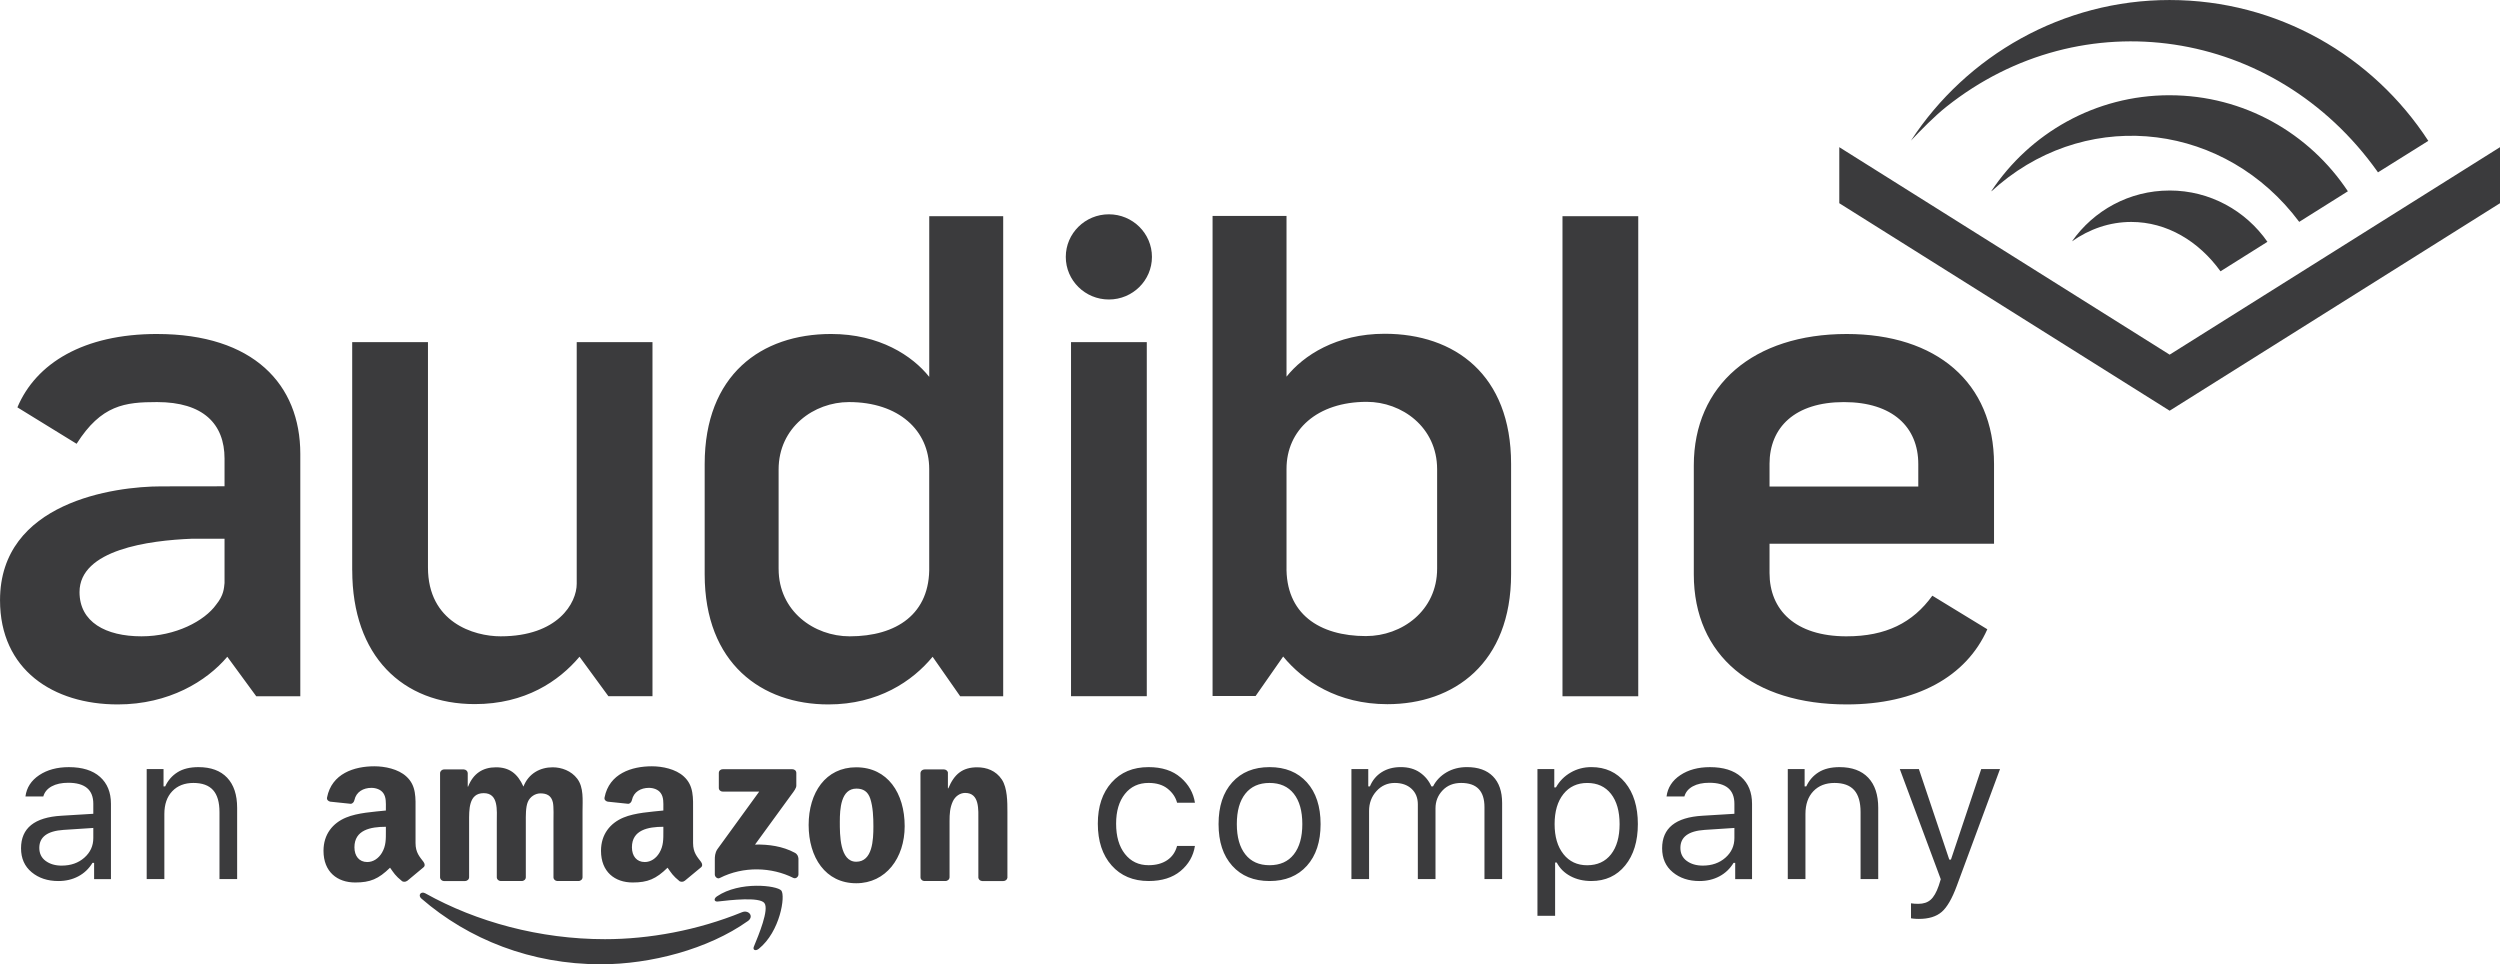 <?xml version="1.0" encoding="UTF-8"?>
<svg id="Layer_1" xmlns="http://www.w3.org/2000/svg" version="1.1" viewBox="0 0 140 54">
  <!-- Generator: Adobe Illustrator 29.1.0, SVG Export Plug-In . SVG Version: 2.1.0 Build 142)  -->
  <defs>
    <style>
      .st0 {
        fill: #3b3b3d;
        fill-rule: evenodd;
      }
    </style>
  </defs>
  <g id="Page-1">
    <g id="audible_logo_inverse">
      <g id="Group">
        <path id="shape" class="st0" d="M3.454,48.475c-.36,0-.659-.088-.897-.263-.238-.175-.356-.419-.356-.732,0-.61.452-.945,1.357-1.006l1.667-.109v.566c0,.438-.168.805-.503,1.1-.335.295-.758.443-1.268.443h0ZM3.27,49.338c.414,0,.786-.088,1.115-.263.33-.175.594-.427.793-.754h.092v.909h.943v-4.218c0-.64-.204-1.142-.612-1.506-.408-.364-.99-.546-1.745-.546-.659,0-1.213.15-1.661.449-.448.299-.705.696-.77,1.192h1c.069-.244.226-.432.471-.566.245-.133.554-.2.926-.2.935,0,1.403.392,1.403,1.177v.56l-1.788.109c-1.506.088-2.259.695-2.259,1.823,0,.564.198,1.011.595,1.34.397.33.896.494,1.497.494h0ZM8.215,49.229h.989v-3.646c0-.541.148-.966.443-1.275.295-.309.69-.463,1.184-.463s.861.133,1.101.4c.24.267.359.678.359,1.235v3.749h.989v-3.989c0-.732-.187-1.295-.56-1.689s-.909-.592-1.607-.592c-.475,0-.865.095-1.17.286s-.536.455-.693.794h-.092v-.972h-.943v6.161h0ZM66.119,43.545c-.446-.391-1.047-.586-1.802-.586-.866,0-1.556.288-2.069.863s-.77,1.343-.77,2.303c0,.979.258,1.759.773,2.34.515.581,1.206.872,2.072.872.743,0,1.339-.187,1.788-.56.448-.373.717-.842.805-1.406h-1c-.092.347-.277.613-.555.8-.278.187-.626.28-1.043.28-.552,0-.993-.21-1.322-.629-.33-.419-.494-.985-.494-1.698,0-.697.164-1.252.491-1.663s.769-.617,1.325-.617c.445,0,.802.109,1.072.326s.446.478.526.783h1c-.084-.549-.35-1.018-.796-1.409ZM73.186,48.484c.512-.57.767-1.348.767-2.335s-.256-1.77-.767-2.338c-.512-.568-1.208-.852-2.09-.852s-1.578.284-2.09.852c-.512.568-.767,1.347-.767,2.338s.256,1.765.767,2.335c.512.57,1.208.854,2.09.854s1.578-.285,2.09-.854ZM69.739,47.846c-.318-.404-.477-.97-.477-1.698,0-.732.159-1.298.477-1.7.318-.402.77-.603,1.357-.603s1.039.201,1.357.603c.318.402.477.969.477,1.7,0,.728-.159,1.294-.477,1.698-.318.404-.77.606-1.357.606s-1.039-.202-1.357-.606ZM76.668,49.229v-3.818c0-.434.138-.804.414-1.109.276-.305.617-.457,1.023-.457.391,0,.704.109.94.326.236.217.354.509.354.874v4.184h.989v-3.961c0-.392.132-.728.397-1.006.264-.278.611-.417,1.04-.417.437,0,.764.112.98.337.217.225.325.564.325,1.017v4.029h.989v-4.258c0-.648-.171-1.145-.512-1.492-.341-.347-.828-.52-1.46-.52-.429,0-.811.098-1.144.294-.333.196-.584.458-.753.786h-.092c-.142-.32-.357-.58-.647-.78-.289-.2-.645-.3-1.066-.3-.414,0-.77.094-1.069.283-.299.189-.519.454-.661.797h-.092v-.972h-.943v6.161h.989ZM87.957,43.262c-.351.202-.626.48-.825.834h-.092v-1.029h-.943v8.219h.989v-2.983h.092c.169.324.423.577.765.76.341.183.732.274,1.173.274.789,0,1.421-.291,1.894-.872.473-.581.71-1.354.71-2.318s-.237-1.741-.71-2.32c-.473-.579-1.105-.869-1.894-.869-.422,0-.808.101-1.158.303ZM87.552,47.829c-.33-.415-.494-.975-.494-1.68,0-.709.165-1.27.494-1.683.33-.413.774-.62,1.334-.62.567,0,1.011.204,1.331.612s.48.972.48,1.692-.16,1.284-.48,1.692-.766.612-1.337.612c-.556,0-.998-.208-1.328-.623ZM94.458,48.212c-.238-.175-.356-.419-.356-.732,0-.61.452-.945,1.357-1.006l1.667-.109v.566c0,.438-.168.805-.503,1.1-.335.295-.758.443-1.268.443-.36,0-.659-.088-.897-.263ZM96.286,49.075c.33-.175.594-.427.793-.754h.092v.909h.943v-4.218c0-.64-.204-1.142-.612-1.506-.408-.364-.99-.546-1.745-.546-.659,0-1.213.15-1.661.449-.448.299-.705.696-.77,1.192h1c.069-.244.226-.432.471-.566s.554-.2.926-.2c.935,0,1.403.392,1.403,1.177v.56l-1.788.109c-1.506.088-2.259.695-2.259,1.823,0,.564.198,1.011.595,1.34.397.33.896.494,1.497.494.414,0,.786-.088,1.115-.263ZM101.105,49.229v-3.646c0-.541.148-.966.443-1.275.295-.309.69-.463,1.184-.463s.861.133,1.101.4c.24.267.359.678.359,1.235v3.749h.989v-3.989c0-.732-.187-1.295-.56-1.689-.374-.394-.909-.592-1.607-.592-.475,0-.865.095-1.17.286-.305.191-.536.455-.693.794h-.092v-.972h-.943v6.161h.989ZM108.732,51.07c-.301.259-.725.389-1.273.389-.042,0-.089,0-.141-.003-.052-.002-.103-.006-.155-.011-.052-.006-.101-.012-.147-.02v-.84c.061.011.128.019.201.023s.144.006.213.006c.284,0,.512-.075.684-.226s.324-.412.454-.786l.115-.366-2.294-6.167h1.069l1.702,5.07h.092l1.696-5.07h1.052l-2.42,6.539c-.264.716-.547,1.204-.848,1.463ZM22.803,49.323c-.079.068-.192.071-.279.029-.394-.316-.466-.461-.681-.761-.649.635-1.111.828-1.954.828-.997,0-1.773-.591-1.773-1.775,0-.925.519-1.554,1.265-1.862.644-.269,1.541-.32,2.228-.393v-.147c0-.271.022-.593-.143-.825-.145-.21-.422-.297-.667-.297-.451,0-.852.222-.951.682-.022.105-.099.205-.207.211l-1.148-.12c-.098-.021-.207-.097-.178-.236.263-1.341,1.522-1.745,2.649-1.745.579,0,1.333.149,1.788.568.575.518.518,1.204.518,1.959v1.775c0,.533.233.767.448,1.054.076.106.093.227-.004.303-.241.196-.672.554-.907.756l-.004-.003ZM21.609,46.548v-.248c-.859,0-1.761.176-1.761,1.147,0,.494.265.827.719.827.333,0,.631-.199.821-.518.233-.395.221-.765.221-1.208ZM38.342,49.323c-.077.068-.193.071-.281.029-.392-.316-.462-.461-.677-.761-.65.635-1.111.828-1.955.828-.996,0-1.773-.591-1.773-1.775,0-.925.519-1.554,1.262-1.862.645-.269,1.542-.32,2.23-.393v-.147c0-.271.023-.593-.144-.825-.142-.21-.421-.297-.664-.297-.453,0-.854.222-.952.682-.022.105-.099.205-.208.211l-1.148-.12c-.098-.021-.207-.097-.177-.236.263-1.341,1.52-1.745,2.65-1.745.577,0,1.331.149,1.786.568.573.518.521,1.204.521,1.959v1.775c0,.533.231.767.447,1.054.075.106.093.227-.003.303-.244.196-.674.554-.913.756v-.003ZM36.927,47.756c.232-.395.221-.765.221-1.208v-.248c-.857,0-1.76.176-1.76,1.147,0,.494.265.827.719.827.333,0,.631-.199.82-.518ZM51.761,49.339c-.119-.007-.213-.097-.213-.21l-.002-5.848c.009-.105.11-.193.228-.193h1.097c.105.006.191.076.212.167v.892h.023c.332-.798.797-1.178,1.616-1.178.53,0,1.05.185,1.382.686.311.469.311,1.255.311,1.823v3.677c-.015.103-.11.183-.226.183h-1.19c-.109-.007-.198-.083-.211-.183v-3.175c0-.641.076-1.576-.74-1.576-.287,0-.553.185-.688.47-.166.356-.185.712-.185,1.106v3.147c-.004.118-.106.21-.234.21h-1.18ZM47.949,42.969c1.759,0,2.713,1.449,2.713,3.297,0,1.781-1.054,3.196-2.713,3.196-1.726,0-2.665-1.452-2.665-3.262s.95-3.232,2.665-3.232ZM47.961,44.162c-.875,0-.931,1.143-.931,1.855s-.01,2.24.919,2.24c.917,0,.961-1.229.961-1.979,0-.494-.021-1.083-.174-1.552-.134-.406-.399-.564-.775-.564ZM26.043,49.339h-1.188c-.112-.007-.201-.09-.211-.192v-5.846c0-.117.104-.213.23-.213h1.101c.117.007.21.092.218.2v.762h.021c.29-.738.828-1.081,1.56-1.081.742,0,1.208.343,1.539,1.081.286-.738.939-1.081,1.636-1.081.498,0,1.042.196,1.375.637.376.493.298,1.208.298,1.834v3.688c0,.118-.105.21-.231.21h-1.184c-.119-.007-.212-.097-.212-.21v-3.099c0-.246.021-.86-.033-1.094-.089-.393-.355-.505-.698-.505-.287,0-.585.185-.706.48-.124.296-.112.787-.112,1.119v3.099c0,.118-.101.21-.229.21h-1.186c-.116-.007-.21-.097-.21-.21v-3.099c0-.651.109-1.612-.732-1.612-.853,0-.819.936-.819,1.612v3.099c0,.118-.103.21-.228.21ZM40.254,44.122v-.835c0-.127.1-.211.219-.211h3.896c.129,0,.225.086.225.21v.714c0,.121-.106.279-.294.525l-2.018,2.771c.752-.017,1.543.09,2.224.457.155.082.194.206.207.326v.893c0,.121-.14.263-.288.191-1.201-.605-2.79-.67-4.117.005-.134.072-.278-.069-.278-.192v-.848c0-.136.004-.366.146-.575l2.339-3.222h-2.036c-.125,0-.225-.085-.225-.21ZM42.803,50.567c-.286-.348-1.883-.165-2.601-.083-.216.026-.25-.156-.053-.288,1.273-.862,3.357-.611,3.603-.326.243.292-.064,2.301-1.259,3.262-.184.147-.36.067-.275-.125.265-.646.869-2.088.584-2.439ZM41.875,51.582c-2.226,1.58-5.45,2.418-8.228,2.418-3.893,0-7.4-1.383-10.053-3.684-.207-.182-.021-.43.228-.287,2.864,1.6,6.403,2.565,10.058,2.565,2.466,0,5.178-.492,7.673-1.51.375-.151.693.237.323.499ZM19.723,31.936v-12.775h4.243v12.619c0,3.064,2.56,3.854,4.068,3.854,3.212,0,4.262-1.871,4.262-2.941v-13.532h4.243v19.828h-2.468l-1.619-2.212c-1.157,1.373-3.047,2.653-5.862,2.653-4.049,0-6.865-2.691-6.865-7.495ZM67.903,12.093h4.142v9c.941-1.182,2.787-2.402,5.497-2.402,3.916,0,7.079,2.288,7.079,7.283v6.177c0,4.995-3.201,7.283-6.928,7.283-2.786,0-4.707-1.296-5.836-2.669l-1.544,2.212h-2.409V12.093ZM76.501,35.62c1.995,0,3.978-1.411,3.978-3.775v-5.567c0-2.364-1.983-3.775-3.94-3.775-2.787,0-4.494,1.586-4.494,3.751v5.434h0c-.065,2.683,1.833,3.933,4.455,3.933ZM52.037,12.107h4.142v26.883h-2.409l-1.543-2.211c-1.13,1.372-3.05,2.669-5.837,2.669-3.727,0-6.928-2.289-6.928-7.284v-6.177c0-4.996,3.163-7.284,7.079-7.284,2.711,0,4.556,1.22,5.497,2.402v-9ZM43.603,31.86c0,2.364,1.983,3.774,3.979,3.774,2.621,0,4.52-1.251,4.454-3.932h0v-5.435c0-2.163-1.706-3.751-4.493-3.751-1.958,0-3.941,1.412-3.941,3.775v5.568ZM87.499,12.108h4.243v26.883h-4.243V12.108ZM59.977,19.161h4.243v19.828h-4.243v-19.828ZM62.097,16.772c-1.333,0-2.413-1.068-2.413-2.385s1.081-2.386,2.413-2.386,2.412,1.069,2.412,2.386-1.08,2.385-2.412,2.385ZM103.414,35.634c2.188,0,3.703-.756,4.797-2.275l3.079,1.88c-1.174,2.655-3.973,4.209-7.876,4.209-5.206,0-8.561-2.707-8.561-7.284v-6.1c0-4.5,3.355-7.36,8.561-7.36,5.013,0,8.252,2.707,8.252,7.283v4.462h-12.572v1.64c0,2.059,1.426,3.546,4.319,3.546ZM99.094,25.987v1.258h8.33v-1.258c0-2.059-1.427-3.47-4.166-3.47s-4.165,1.412-4.165,3.47ZM8.795,18.704c5.398,0,8.022,2.822,8.022,6.712v13.574h-2.468l-1.62-2.212c-1.157,1.373-3.278,2.67-6.132,2.67-3.624,0-6.596-1.945-6.596-5.835,0-5.504,6.423-6.376,9.017-6.376l3.556-.005v-1.55c0-1.945-1.196-3.166-3.779-3.166-1.799,0-3.122.156-4.506,2.336l-3.315-2.04c1.037-2.468,3.705-4.109,7.821-4.109ZM12.574,32.641v-2.472h-1.826c-2.394.093-6.295.609-6.295,2.987,0,1.678,1.464,2.478,3.47,2.478,1.921,0,3.536-.868,4.184-1.777.429-.529.435-.914.468-1.216Z"/>
        <path id="shape1" data-name="shape" class="st0" d="M121.5,19.861l18.5-11.619v3.138l-18.5,11.62-18.5-11.62v-3.138l18.5,11.619ZM121.495,5.334c4.167,0,7.838,2.136,9.987,5.379h-.003l-2.723,1.711c-4.096-5.483-11.59-6.432-16.781-2.108-.152.127-.299.257-.445.39l-.017-.002c2.149-3.238,5.818-5.371,9.982-5.371ZM121.495,10.668c2.268,0,4.274,1.137,5.481,2.874h-.001l-2.627,1.651c-1.225-1.695-3.009-2.764-4.997-2.764-1.209,0-2.341.396-3.32,1.086,1.211-1.722,3.206-2.846,5.463-2.846ZM108.991,5.983c-.665.529-1.407,1.288-1.98,1.894,3.116-4.77,8.503-7.876,14.483-7.876,6.066,0,11.402,3.137,14.491,7.888h0s-2.82,1.764-2.82,1.764l-.038-.059C127.387,1.545,116.607-.078,108.991,5.983Z"/>
      </g>
    </g>
  </g>
</svg>